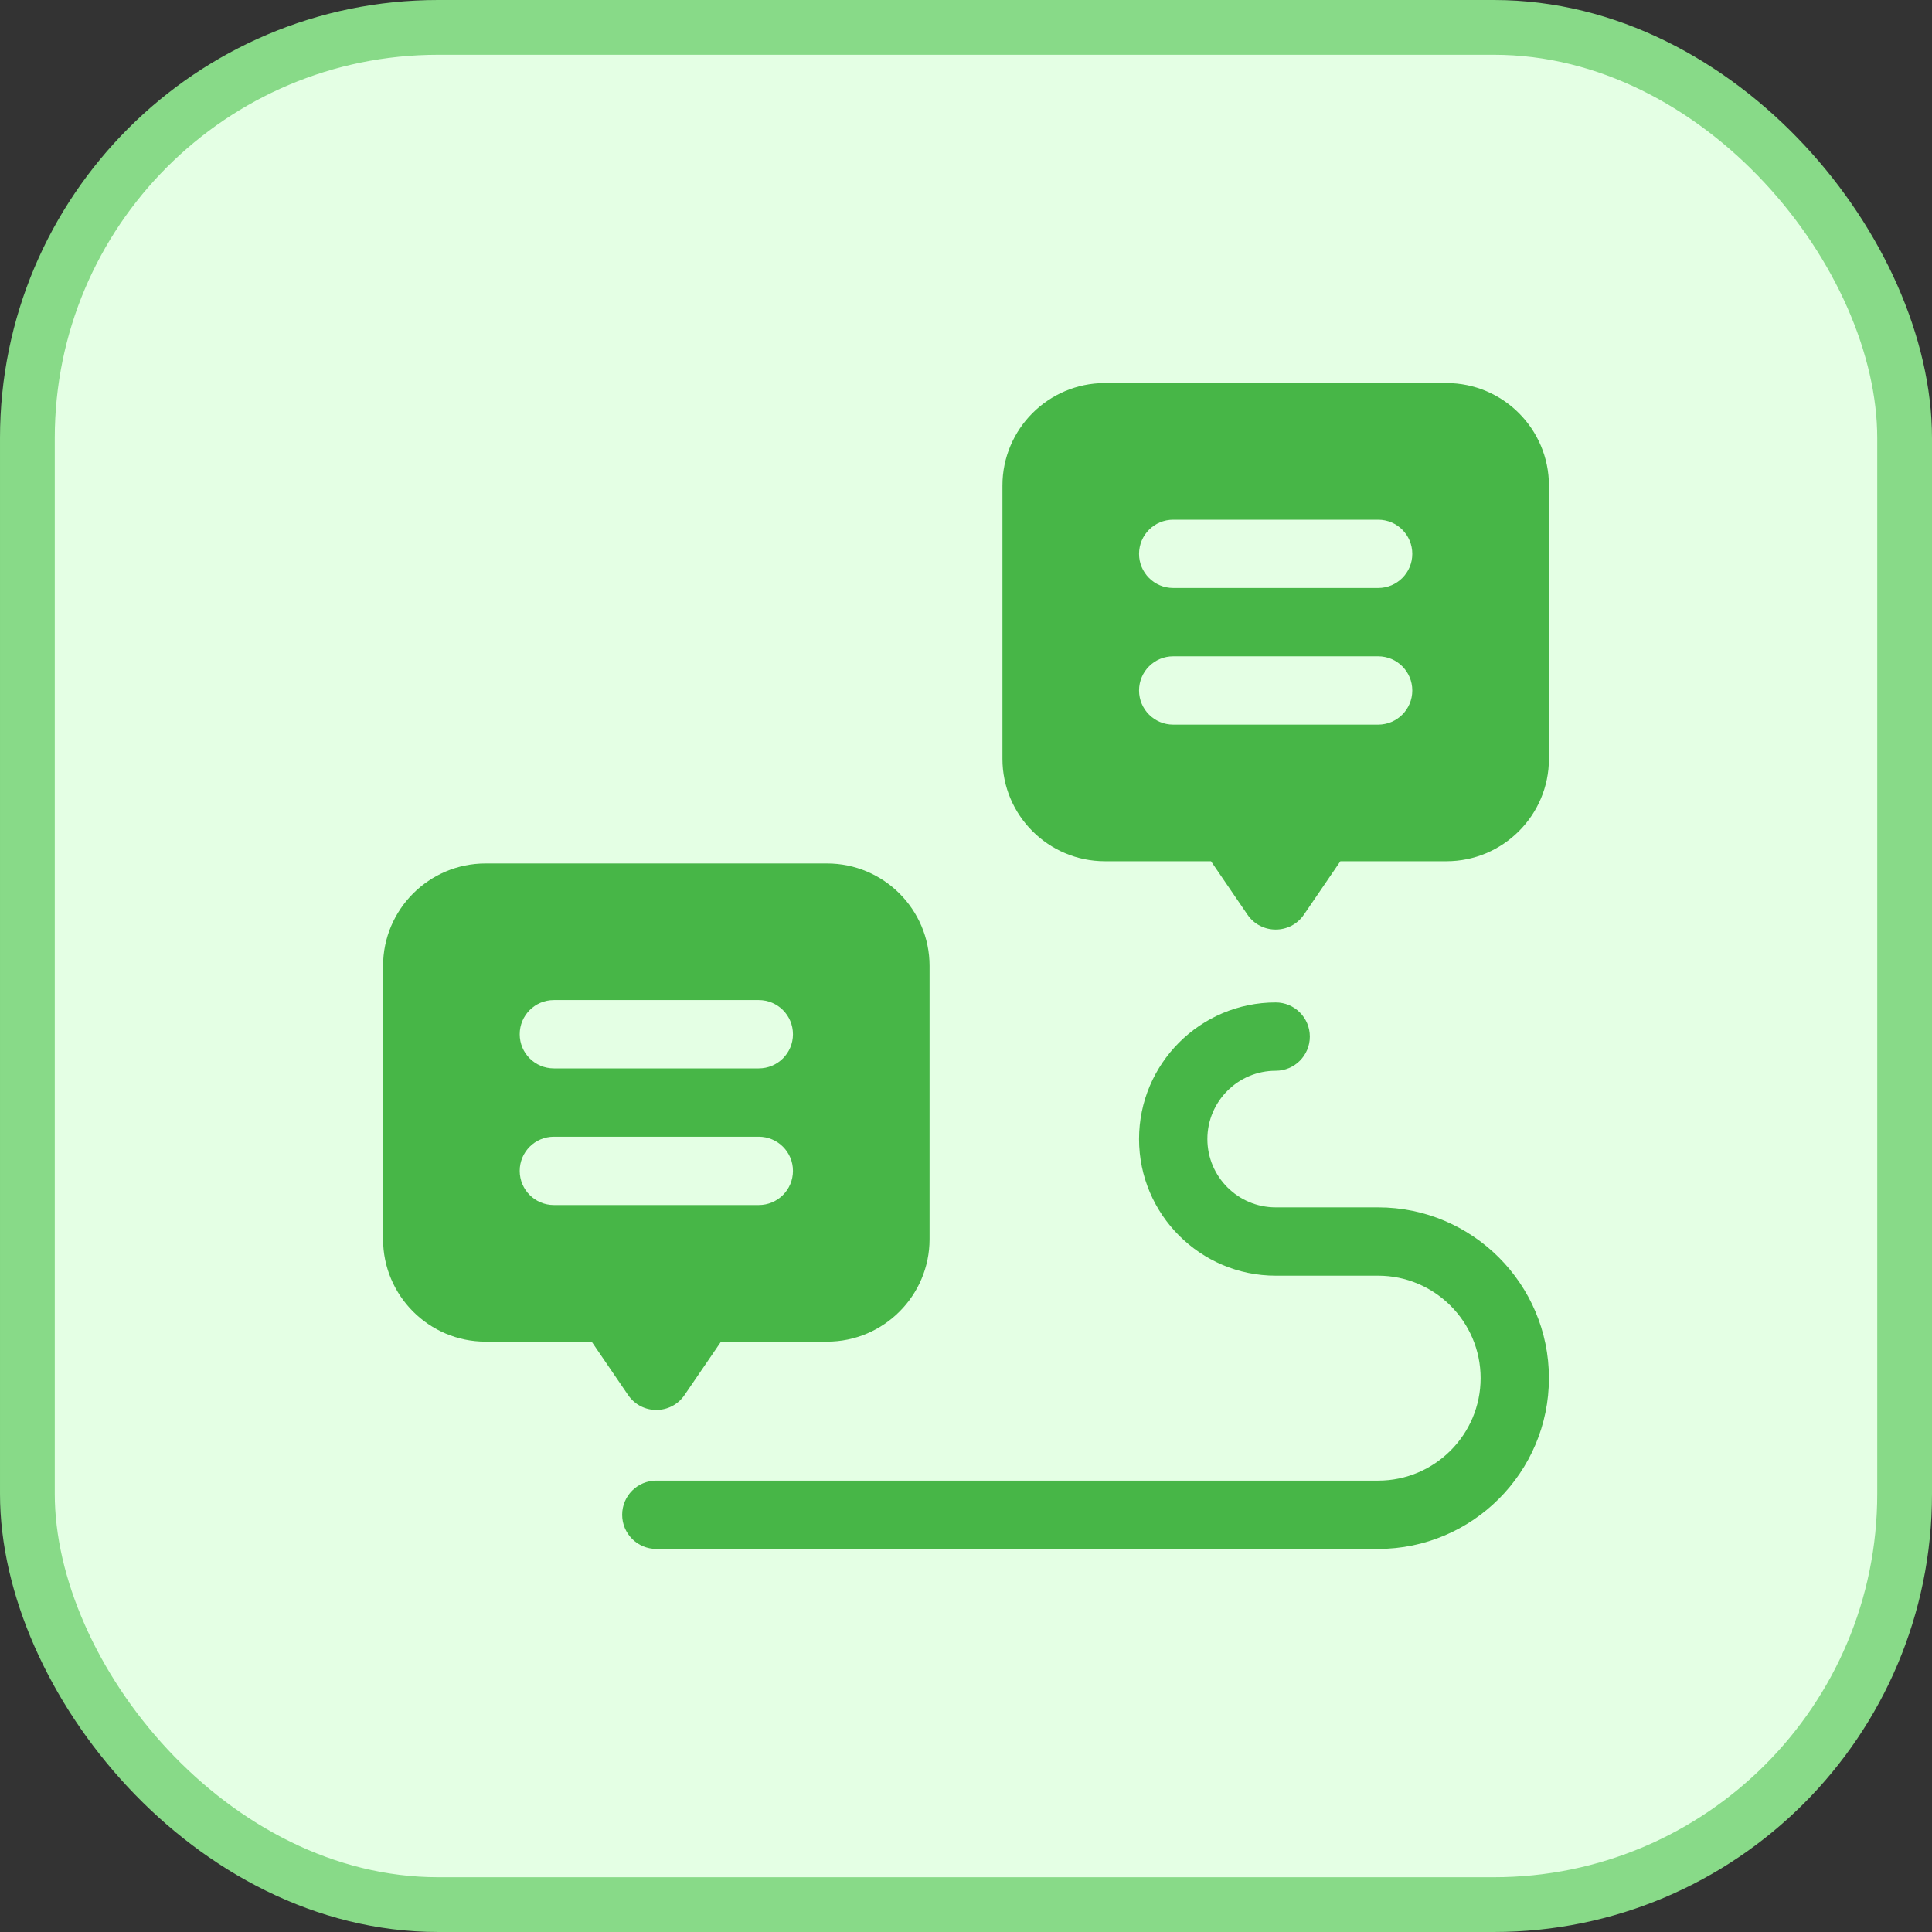 <svg width="58" height="58" viewBox="0 0 58 58" fill="none" xmlns="http://www.w3.org/2000/svg">
<rect x="0" y="0" width="58" height="58" fill="#333333" stroke="none"/>
<rect x="0.822" y="0.822" width="56.356" height="56.356" rx="12.331" fill="#E4FFE4"/>
<rect x="0.822" y="0.822" width="56.356" height="56.356" rx="12.331" stroke="#88DA88" stroke-width="1.644"/>
<g clip-path="url(#clip0_7143_10744)">
<path d="M43.424 11.5H33.17C31.474 11.5 30.094 12.88 30.094 14.576V22.779C30.094 24.476 31.474 25.855 33.17 25.855H36.355L37.45 27.459C37.856 28.055 38.737 28.055 39.144 27.459L40.239 25.855H43.424C45.12 25.855 46.5 24.476 46.5 22.779V14.576C46.5 12.88 45.12 11.5 43.424 11.5ZM41.373 21.754H35.221C34.654 21.754 34.195 21.295 34.195 20.729C34.195 20.162 34.654 19.703 35.221 19.703H41.373C41.94 19.703 42.398 20.162 42.398 20.729C42.398 21.295 41.94 21.754 41.373 21.754ZM41.373 17.652H35.221C34.654 17.652 34.195 17.194 34.195 16.627C34.195 16.06 34.654 15.602 35.221 15.602H41.373C41.94 15.602 42.398 16.06 42.398 16.627C42.398 17.194 41.94 17.652 41.373 17.652Z" fill="#47B647"/>
<path d="M14.576 40.277H17.762L18.856 41.88C19.263 42.477 20.143 42.477 20.55 41.88L21.645 40.277H24.83C26.526 40.277 27.906 38.897 27.906 37.201V28.998C27.906 27.302 26.526 25.922 24.83 25.922H14.576C12.88 25.922 11.5 27.302 11.5 28.998V37.201C11.5 38.897 12.88 40.277 14.576 40.277ZM16.627 30.023H22.779C23.346 30.023 23.805 30.482 23.805 31.049C23.805 31.616 23.346 32.074 22.779 32.074H16.627C16.06 32.074 15.602 31.616 15.602 31.049C15.602 30.482 16.06 30.023 16.627 30.023ZM16.627 34.125H22.779C23.346 34.125 23.805 34.584 23.805 35.15C23.805 35.717 23.346 36.176 22.779 36.176H16.627C16.06 36.176 15.602 35.717 15.602 35.15C15.602 34.584 16.06 34.125 16.627 34.125Z" fill="#47B647"/>
<path d="M41.373 36.246H38.297C37.166 36.246 36.246 35.326 36.246 34.195C36.246 33.065 37.166 32.145 38.297 32.145C38.864 32.145 39.322 31.686 39.322 31.119C39.322 30.552 38.864 30.094 38.297 30.094C36.035 30.094 34.195 31.933 34.195 34.195C34.195 36.457 36.035 38.297 38.297 38.297H41.373C43.069 38.297 44.449 39.677 44.449 41.373C44.449 43.069 43.069 44.449 41.373 44.449H19.703C19.136 44.449 18.678 44.908 18.678 45.475C18.678 46.041 19.136 46.5 19.703 46.5H41.373C44.2 46.5 46.5 44.2 46.5 41.373C46.5 38.546 44.2 36.246 41.373 36.246Z" fill="#47B647"/>
</g>
<defs>
<clipPath id="clip0_7143_10744">
<rect width="35" height="35" fill="white" transform="translate(11.5 11.5)"/>
</clipPath>
</defs>
</svg>
